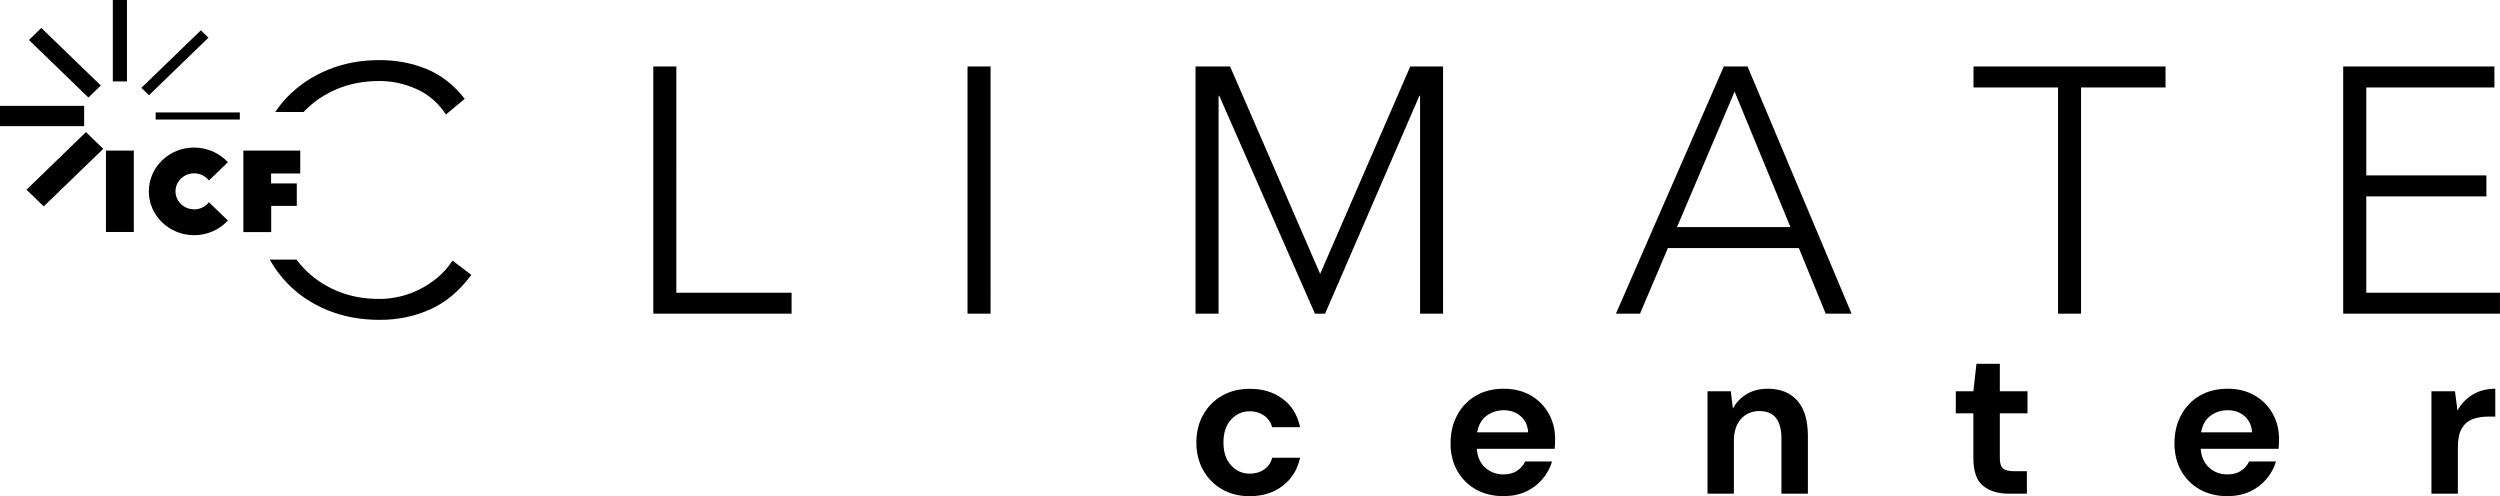 <?xml version="1.0" encoding="UTF-8"?>
<svg id="a" data-name="Layer 1" xmlns="http://www.w3.org/2000/svg" viewBox="0 0 599 118.89">
  <g>
    <path d="m299.47,118.89c-2.51,0-4.72-.54-6.63-1.63-1.92-1.09-3.42-2.61-4.53-4.56-1.11-1.95-1.66-4.18-1.66-6.68s.55-4.74,1.66-6.68c1.11-1.95,2.61-3.47,4.53-4.55,1.91-1.09,4.12-1.63,6.63-1.63,3.13,0,5.77.82,7.92,2.45,2.15,1.63,3.52,3.89,4.11,6.75h-6.68c-.33-1.19-.98-2.12-1.95-2.8-.97-.68-2.12-1.02-3.44-1.02-1.75,0-3.24.66-4.46,1.98-1.22,1.32-1.83,3.15-1.83,5.5s.61,4.17,1.83,5.49c1.22,1.32,2.71,1.98,4.46,1.98,1.32,0,2.47-.33,3.44-.99.97-.66,1.63-1.6,1.95-2.82h6.68c-.59,2.77-1.96,5-4.11,6.68-2.14,1.68-4.78,2.52-7.92,2.52" stroke-width="0"/>
    <path d="m360.31,98.29c-1.55,0-2.92.44-4.11,1.31-1.19.87-1.95,2.2-2.28,3.99h12.23c-.1-1.62-.69-2.9-1.78-3.86-1.09-.96-2.44-1.44-4.06-1.44m-.05,20.59c-2.48,0-4.67-.53-6.58-1.58-1.91-1.06-3.41-2.54-4.5-4.46-1.09-1.91-1.63-4.12-1.63-6.63s.54-4.8,1.61-6.78c1.07-1.98,2.56-3.52,4.46-4.63,1.9-1.11,4.13-1.66,6.71-1.66,2.41,0,4.54.53,6.39,1.58s3.29,2.5,4.33,4.33c1.04,1.83,1.56,3.87,1.56,6.11,0,.36,0,.74-.03,1.14-.02.39-.04.81-.07,1.24h-18.66c.13,1.91.8,3.41,2.01,4.5,1.21,1.09,2.66,1.63,4.38,1.63,1.29,0,2.37-.29,3.24-.86.87-.58,1.53-1.33,1.96-2.25h6.44c-.46,1.55-1.23,2.96-2.3,4.23-1.07,1.27-2.4,2.27-3.96,2.99-1.57.73-3.34,1.09-5.32,1.09" stroke-width="0"/>
    <path d="m409.12,118.29v-24.55h5.59l.49,4.16c.76-1.45,1.86-2.61,3.29-3.47,1.44-.86,3.13-1.29,5.08-1.29,3.04,0,5.4.96,7.08,2.87,1.68,1.92,2.52,4.72,2.52,8.42v13.86h-6.34v-13.27c0-2.11-.43-3.73-1.29-4.85s-2.2-1.68-4.01-1.68-3.24.63-4.38,1.88c-1.14,1.26-1.71,3.01-1.71,5.25v12.67h-6.34Z" stroke-width="0"/>
    <path d="m481.34,118.29c-2.57,0-4.64-.63-6.19-1.88-1.55-1.25-2.33-3.48-2.33-6.68v-10.69h-4.21v-5.3h4.21l.74-6.58h5.6v6.58h6.63v5.3h-6.63v10.74c0,1.19.25,2.01.76,2.45.51.44,1.4.67,2.65.67h3.07v5.39h-4.31Z" stroke-width="0"/>
    <path d="m533.76,98.29c-1.55,0-2.92.44-4.11,1.31-1.19.87-1.95,2.2-2.28,3.99h12.23c-.1-1.62-.69-2.9-1.78-3.86-1.09-.96-2.44-1.44-4.06-1.44m-.05,20.59c-2.48,0-4.67-.53-6.58-1.58-1.91-1.06-3.41-2.54-4.5-4.46-1.09-1.91-1.63-4.12-1.63-6.63s.54-4.8,1.61-6.78c1.07-1.98,2.56-3.52,4.46-4.63,1.9-1.11,4.13-1.66,6.71-1.66,2.41,0,4.54.53,6.39,1.58s3.29,2.5,4.33,4.33c1.04,1.83,1.56,3.87,1.56,6.11,0,.36,0,.74-.03,1.14-.02.39-.04.81-.07,1.24h-18.66c.13,1.91.8,3.41,2.01,4.5,1.21,1.09,2.66,1.63,4.38,1.63,1.29,0,2.37-.29,3.24-.86s1.53-1.33,1.96-2.25h6.44c-.46,1.55-1.23,2.96-2.3,4.23-1.07,1.27-2.4,2.27-3.96,2.99-1.57.73-3.34,1.09-5.32,1.09" stroke-width="0"/>
    <path d="m582.57,118.29v-24.55h5.64l.6,4.6c.89-1.59,2.1-2.85,3.64-3.79,1.53-.94,3.34-1.41,5.42-1.41v6.68h-1.78c-1.38,0-2.62.21-3.71.64s-1.94,1.17-2.55,2.23c-.61,1.06-.92,2.52-.92,4.4v11.19h-6.34Z" stroke-width="0"/>
    <path d="m566.96,70.14v-23.09h28.78v-5.02h-28.78v-21.08h30.7v-5.02h-36.23v59.23h37.56v-5.02h-32.04Zm-68.35-49.19h20.25v-5.02h-46.01v5.02h20.25v54.21h5.52V20.95Zm-61.16,54.21h6.19l-24.93-59.23h-5.69l-25.85,59.23h5.77l6.69-15.73h31.37l6.44,15.73Zm-8.45-20.75h-27.19l13.8-32.46,13.38,32.46Zm-88.76,20.75h5.52V15.93h-7.86l-21.59,49.7-21.58-49.7h-8.28v59.23h5.52V22.96h.17l22.92,52.2h2.43l22.59-52.2h.17v52.2Zm-108.42,0h5.52V15.93h-5.52v59.23Zm-75.29,0h33.13v-5.02h-27.61V15.93h-5.52v59.23Zm-43.59-9.29l-4.52-3.43c-1.06,1.62-2.29,3-3.68,4.14-1.39,1.14-2.86,2.09-4.39,2.84-1.53.75-3.11,1.31-4.73,1.67-1.62.36-3.18.54-4.68.54-3.85,0-7.32-.67-10.41-2.01-3.1-1.34-5.73-3.18-7.91-5.52-.56-.6-1.09-1.23-1.58-1.9h-6.42c1.2,2.09,2.6,4.01,4.24,5.7,2.68,2.76,5.9,4.91,9.66,6.44,3.77,1.53,7.91,2.3,12.42,2.3s8.4-.84,12.13-2.51c3.74-1.67,7.03-4.43,9.87-8.28m-6.11-38.4l4.52-3.77c-2.62-3.34-5.67-5.73-9.16-7.15s-7.24-2.13-11.25-2.13c-4.52,0-8.66.78-12.42,2.34-3.76,1.56-6.98,3.72-9.66,6.48-1.08,1.11-2.04,2.33-2.92,3.62h6.8c2.15-2.29,4.75-4.1,7.8-5.42,3.1-1.34,6.57-2.01,10.41-2.01,3.01,0,5.96.64,8.83,1.92,2.87,1.28,5.23,3.32,7.07,6.11" stroke-width="0"/>
  </g>
  <polygon points="10.48 49.45 6.35 45.45 20.6 31.65 24.74 35.66 10.48 49.45" stroke-width="0"/>
  <rect y="25.36" width="20.16" height="4.87" stroke-width="0"/>
  <polygon points="21.18 23.37 6.93 9.58 9.9 6.7 24.16 20.49 21.18 23.37" stroke-width="0"/>
  <rect x="27.03" width="3.39" height="19.51" stroke-width="0"/>
  <polygon points="35.7 22.81 33.87 21.05 48.13 7.26 49.95 9.02 35.7 22.81" stroke-width="0"/>
  <rect x="37.3" y="26.94" width="20.16" height="1.7" stroke-width="0"/>
  <polygon points="64.95 43.95 71.11 43.95 71.11 49.33 64.98 49.33 64.98 55.61 58.31 55.61 58.31 36.08 71.94 36.08 71.94 41.57 64.95 41.57 64.95 43.95" stroke-width="0"/>
  <rect x="25.39" y="36.08" width="6.67" height="19.5" stroke-width="0"/>
  <path d="m46.51,50.15c-2.46,0-4.46-1.93-4.46-4.31s2-4.31,4.46-4.31c1.45,0,2.74.67,3.55,1.72l4.54-4.39c-1.99-2.15-4.88-3.51-8.09-3.51-5.99,0-10.85,4.7-10.85,10.5s4.86,10.5,10.85,10.5c3.22,0,6.1-1.36,8.09-3.51l-4.54-4.39c-.81,1.04-2.1,1.72-3.55,1.72" stroke-width="0"/>
</svg>